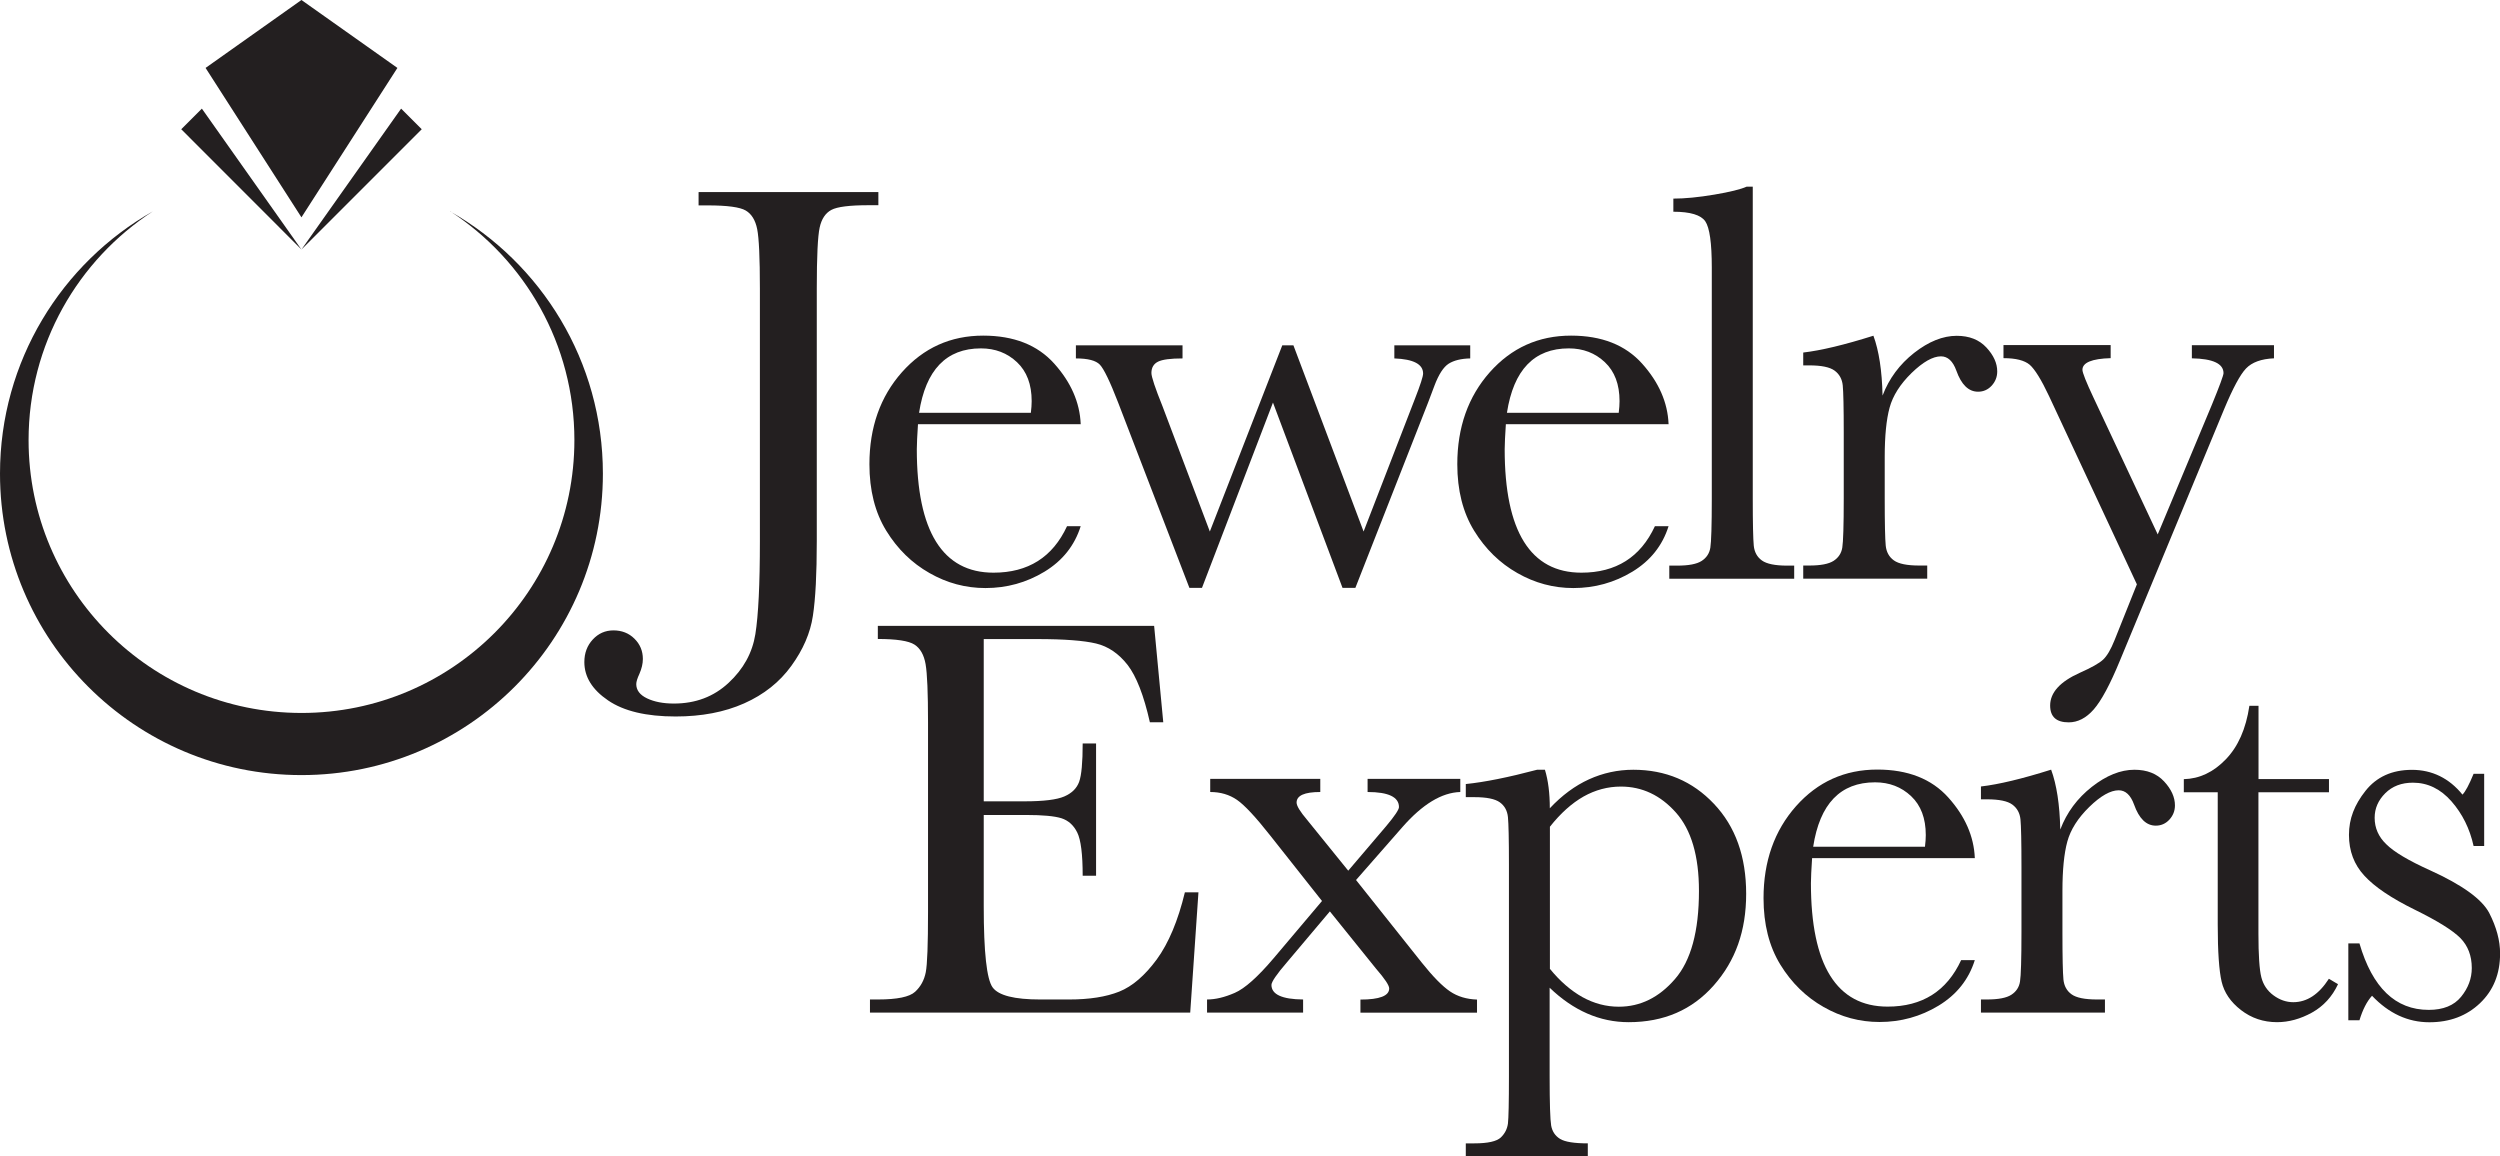 <?xml version="1.0" encoding="UTF-8"?> <svg xmlns="http://www.w3.org/2000/svg" id="Layer_7" viewBox="0 0 276.42 127.86"><defs><style>.cls-1{fill:#231f20;}</style></defs><path class="cls-1" d="M77.26,21.24h19.86v1.45h-1.07c-2.1,0-3.48.17-4.13.52-.65.35-1.08.99-1.29,1.94s-.32,3.2-.32,6.75v27.93c0,3.62-.14,6.37-.43,8.26-.28,1.89-1.08,3.74-2.38,5.53-1.3,1.8-3.04,3.18-5.22,4.15s-4.7,1.45-7.58,1.45c-3.24,0-5.73-.59-7.47-1.78-1.75-1.19-2.62-2.6-2.62-4.24,0-.99.31-1.82.93-2.49.62-.67,1.38-1.01,2.29-1.01s1.7.3,2.32.92c.62.61.93,1.36.93,2.24,0,.52-.13,1.07-.38,1.64-.23.5-.35.88-.35,1.14,0,.67.4,1.2,1.2,1.58.8.38,1.79.57,2.96.57,2.4,0,4.41-.76,6.05-2.29,1.64-1.52,2.63-3.32,2.96-5.39s.5-5.49.5-10.26v-27.93c0-3.4-.1-5.6-.3-6.59-.2-.99-.62-1.67-1.26-2.05-.64-.38-2.04-.57-4.21-.57h-1.01v-1.45Z"></path><path class="cls-1" d="M119.5,46.9h-18c-.08,1.24-.13,2.16-.13,2.77,0,4.54.71,7.95,2.13,10.23s3.54,3.42,6.35,3.42c3.83,0,6.54-1.71,8.13-5.14h1.51c-.67,2.14-2.01,3.82-4,5.03-2,1.21-4.17,1.81-6.53,1.81-2.19,0-4.25-.55-6.19-1.66-1.94-1.1-3.54-2.66-4.78-4.68-1.24-2.02-1.86-4.47-1.86-7.35,0-4.08,1.2-7.47,3.59-10.17,2.4-2.7,5.39-4.05,8.99-4.05,3.38,0,6,1.03,7.85,3.09,1.85,2.06,2.83,4.29,2.93,6.68ZM113.98,45.64c.06-.48.09-.91.09-1.29,0-1.85-.54-3.28-1.62-4.3-1.08-1.02-2.41-1.53-3.99-1.53-3.83,0-6.11,2.38-6.84,7.12h12.36Z"></path><path class="cls-1" d="M149.86,65h-1.42l-7.69-20.49-7.85,20.49h-1.39l-7.88-20.49c-.9-2.33-1.58-3.73-2.02-4.19-.44-.46-1.32-.69-2.65-.69v-1.45h11.79v1.45c-1.32,0-2.23.12-2.71.36-.48.24-.73.66-.73,1.25,0,.42.41,1.65,1.23,3.69l5.23,13.84,8.01-20.59h1.23l7.76,20.59,5.67-14.66c.61-1.56.91-2.49.91-2.81,0-1.03-1.06-1.59-3.18-1.67v-1.45h8.39v1.45c-1.01.02-1.8.22-2.38.58-.58.37-1.11,1.19-1.59,2.47l-.69,1.83-8.04,20.49Z"></path><path class="cls-1" d="M184.5,46.9h-18c-.08,1.24-.13,2.16-.13,2.77,0,4.54.71,7.95,2.13,10.23s3.54,3.42,6.35,3.42c3.83,0,6.54-1.71,8.13-5.14h1.51c-.67,2.14-2.01,3.82-4,5.03-2,1.21-4.17,1.81-6.53,1.81-2.19,0-4.25-.55-6.19-1.66-1.94-1.1-3.54-2.66-4.78-4.68-1.24-2.02-1.86-4.47-1.86-7.35,0-4.08,1.2-7.47,3.59-10.17,2.4-2.7,5.39-4.05,8.99-4.05,3.38,0,6,1.03,7.85,3.09,1.85,2.06,2.83,4.29,2.93,6.68ZM178.98,45.64c.06-.48.09-.91.09-1.29,0-1.85-.54-3.28-1.62-4.3-1.08-1.02-2.41-1.53-3.99-1.53-3.83,0-6.11,2.38-6.84,7.12h12.36Z"></path><path class="cls-1" d="M193.8,20.64v34.49c0,2.75.04,4.49.11,5.2.07.71.37,1.26.9,1.64.53.38,1.46.57,2.81.57h.76v1.45h-13.81v-1.45h.88c1.26,0,2.16-.17,2.7-.52.54-.35.86-.84.96-1.47.1-.63.16-2.44.16-5.42v-25.54c0-2.71-.24-4.42-.72-5.12-.48-.7-1.66-1.06-3.53-1.06v-1.45c1.28,0,2.79-.15,4.52-.44,1.73-.29,2.93-.59,3.58-.88h.69Z"></path><path class="cls-1" d="M208.16,43.72c.71-1.87,1.88-3.44,3.48-4.7,1.61-1.26,3.18-1.89,4.71-1.89,1.39,0,2.48.43,3.28,1.29s1.2,1.74,1.2,2.65c0,.61-.21,1.13-.62,1.58-.41.44-.91.66-1.5.66-1.05,0-1.85-.78-2.4-2.33-.38-1.05-.95-1.58-1.7-1.58-.9,0-1.99.62-3.25,1.84-1.26,1.23-2.07,2.51-2.43,3.83-.36,1.32-.54,3.14-.54,5.45v4.6c0,2.75.04,4.49.11,5.2.07.71.37,1.26.9,1.64.53.38,1.46.57,2.81.57h.88v1.45h-13.71v-1.45h.66c1.26,0,2.16-.17,2.7-.52.54-.35.86-.84.96-1.47.1-.63.16-2.44.16-5.42v-7.28c0-2.77-.04-4.51-.11-5.22-.07-.7-.37-1.25-.9-1.64-.53-.39-1.46-.58-2.81-.58h-.66v-1.42c1.98-.23,4.56-.85,7.76-1.86.61,1.66.95,3.86,1.01,6.59Z"></path><path class="cls-1" d="M238.57,59.1l5.99-14.34c.86-2.1,1.29-3.27,1.29-3.5,0-1.05-1.17-1.6-3.5-1.64v-1.45h9.08v1.45c-1.41.06-2.44.44-3.09,1.12-.65.68-1.46,2.19-2.43,4.52l-11.51,27.77c-1.09,2.65-2.06,4.45-2.9,5.41-.84.96-1.77,1.43-2.77,1.43-1.37,0-2.05-.62-2.05-1.86,0-1.43,1.09-2.64,3.28-3.62,1.28-.57,2.14-1.05,2.57-1.45.43-.4.86-1.12,1.28-2.18l2.46-6.15-9.71-20.81c-.86-1.83-1.58-2.98-2.14-3.47-.57-.48-1.53-.73-2.9-.73v-1.45h11.85v1.45c-2.08.06-3.12.49-3.12,1.29,0,.31.41,1.35,1.23,3.09l7.09,15.1Z"></path><path class="cls-1" d="M131,98.66h1.51l-.91,13.3h-35.41v-1.45h.88c2.12,0,3.49-.28,4.11-.85s1.01-1.29,1.18-2.16.25-3.09.25-6.67v-20.97c0-3.26-.09-5.4-.27-6.43-.18-1.03-.59-1.75-1.23-2.16-.64-.41-1.99-.62-4.05-.62v-1.45h30.55l1.01,10.66h-1.48c-.67-2.98-1.5-5.1-2.47-6.35-.98-1.25-2.14-2.04-3.48-2.36s-3.51-.49-6.49-.49h-5.93v17.94h4.54c2.08,0,3.54-.18,4.37-.54.83-.36,1.38-.9,1.64-1.62.26-.72.39-2.14.39-4.24h1.48v14.63h-1.48c0-2.38-.2-3.97-.6-4.78-.4-.81-.98-1.33-1.75-1.58-.77-.24-2.07-.36-3.89-.36h-4.7v10.12c0,5.07.33,8.04.98,8.94s2.41,1.34,5.27,1.34h3.18c2.25,0,4.1-.29,5.55-.87s2.83-1.77,4.15-3.56c1.31-1.8,2.35-4.27,3.11-7.42Z"></path><path class="cls-1" d="M149.94,97.31l7.25,9.11c1.26,1.58,2.31,2.64,3.14,3.2s1.82.86,2.98.9v1.45h-12.89v-1.45c2.12,0,3.18-.41,3.18-1.23,0-.34-.48-1.06-1.45-2.18l-5.11-6.34-4.73,5.61c-1.16,1.34-1.73,2.19-1.73,2.52,0,1.05,1.17,1.59,3.5,1.61v1.45h-10.62v-1.45c.92,0,1.94-.24,3.06-.73,1.11-.48,2.55-1.76,4.32-3.85l5.33-6.31-5.71-7.22c-1.62-2.06-2.85-3.38-3.69-3.96s-1.83-.87-2.96-.87v-1.45h12.17v1.45c-1.75,0-2.62.39-2.62,1.17,0,.36.39,1,1.17,1.92l4.54,5.61,4.19-4.92c.95-1.13,1.42-1.84,1.42-2.11,0-1.11-1.16-1.67-3.47-1.67v-1.45h10.25v1.45c-2.06.06-4.19,1.36-6.4,3.88l-5.11,5.83Z"></path><path class="cls-1" d="M169.97,85.11h.85c.36,1.18.54,2.6.54,4.26,1.34-1.43,2.79-2.5,4.33-3.2s3.18-1.06,4.9-1.06c3.57,0,6.55,1.26,8.92,3.77,2.38,2.51,3.56,5.83,3.56,9.95s-1.19,7.41-3.58,10.12c-2.39,2.71-5.52,4.07-9.41,4.07-1.6,0-3.13-.32-4.59-.96-1.46-.64-2.84-1.59-4.15-2.85v9.8c0,2.98.06,4.8.17,5.45.12.65.45,1.14.99,1.47.55.33,1.57.49,3.06.49v1.45h-13.49v-1.45h.95c1.49,0,2.46-.22,2.92-.65.45-.43.71-.95.79-1.54.07-.6.11-2.34.11-5.22v-23.46c0-2.75-.04-4.49-.11-5.2-.07-.71-.37-1.26-.9-1.64-.53-.38-1.46-.57-2.81-.57h-.95v-1.45c2.08-.21,4.71-.74,7.88-1.58ZM171.36,107.11c1.13,1.39,2.34,2.43,3.61,3.14,1.27.7,2.61,1.06,4.02,1.06,2.38,0,4.45-1.02,6.21-3.06,1.77-2.04,2.65-5.29,2.65-9.74,0-3.87-.85-6.76-2.55-8.67-1.7-1.91-3.73-2.87-6.08-2.87-1.45,0-2.83.37-4.13,1.1-1.3.74-2.54,1.85-3.72,3.34v15.7Z"></path><path class="cls-1" d="M218.36,94.88h-18c-.08,1.24-.13,2.17-.13,2.77,0,4.54.71,7.95,2.13,10.23,1.42,2.28,3.54,3.42,6.35,3.42,3.83,0,6.54-1.71,8.13-5.14h1.51c-.67,2.14-2.01,3.82-4,5.03-2,1.21-4.17,1.81-6.53,1.81-2.19,0-4.25-.55-6.19-1.66-1.94-1.1-3.54-2.66-4.78-4.68-1.24-2.02-1.86-4.47-1.86-7.35,0-4.08,1.2-7.47,3.59-10.17,2.4-2.7,5.39-4.05,8.99-4.05,3.38,0,6,1.03,7.85,3.09,1.85,2.06,2.83,4.29,2.93,6.68ZM212.84,93.62c.06-.48.09-.91.09-1.29,0-1.85-.54-3.28-1.62-4.3-1.08-1.02-2.41-1.53-3.99-1.53-3.83,0-6.11,2.38-6.84,7.12h12.36Z"></path><path class="cls-1" d="M227.81,91.7c.71-1.87,1.88-3.44,3.48-4.7,1.61-1.26,3.18-1.89,4.71-1.89,1.39,0,2.48.43,3.28,1.29.8.86,1.2,1.75,1.2,2.65,0,.61-.21,1.13-.62,1.58-.41.44-.91.66-1.5.66-1.05,0-1.85-.78-2.4-2.33-.38-1.05-.95-1.58-1.7-1.58-.9,0-1.99.61-3.25,1.84-1.26,1.23-2.07,2.51-2.43,3.83s-.54,3.14-.54,5.45v4.6c0,2.75.04,4.49.11,5.2.07.71.37,1.26.9,1.64.53.38,1.46.57,2.81.57h.88v1.45h-13.71v-1.45h.66c1.26,0,2.16-.17,2.7-.52s.86-.83.96-1.47c.1-.63.16-2.44.16-5.42v-7.28c0-2.77-.04-4.51-.11-5.22-.07-.7-.37-1.25-.9-1.64-.53-.39-1.46-.58-2.81-.58h-.66v-1.42c1.98-.23,4.56-.85,7.76-1.86.61,1.66.95,3.86,1.01,6.59Z"></path><path class="cls-1" d="M257.5,87.6h-7.79v15.61c0,2.4.11,4.01.32,4.84s.66,1.5,1.34,2c.68.5,1.41.76,2.19.76,1.51,0,2.83-.86,3.94-2.59l1.01.6c-.65,1.39-1.61,2.43-2.88,3.14-1.27.7-2.56,1.06-3.86,1.06-1.51,0-2.84-.45-3.99-1.34-1.15-.89-1.86-1.94-2.14-3.14-.28-1.2-.43-3.3-.43-6.31v-14.63h-3.75v-1.45c1.72-.04,3.27-.77,4.63-2.18,1.37-1.41,2.24-3.38,2.62-5.93h1.01v8.1h7.79v1.45Z"></path><path class="cls-1" d="M259.65,112.79v-8.48h1.23c1.43,4.9,3.98,7.35,7.66,7.35,1.6,0,2.79-.48,3.58-1.45s1.18-2.03,1.18-3.18c0-1.34-.42-2.45-1.26-3.31-.86-.86-2.53-1.9-5.01-3.12-2.61-1.28-4.48-2.54-5.61-3.78-1.13-1.22-1.7-2.72-1.7-4.51s.61-3.33,1.83-4.87c1.22-1.54,2.93-2.32,5.14-2.32s4.11.92,5.58,2.74c.32-.32.73-1.08,1.23-2.3h1.17v7.98h-1.17c-.42-1.91-1.24-3.56-2.44-4.93-1.21-1.38-2.63-2.07-4.27-2.07-1.26,0-2.28.39-3.06,1.17s-1.17,1.68-1.17,2.71c0,1.13.43,2.11,1.29,2.93.84.84,2.45,1.8,4.82,2.87,3.57,1.62,5.76,3.2,6.56,4.73.8,1.56,1.2,3.05,1.2,4.48,0,2.25-.74,4.08-2.22,5.49-1.48,1.41-3.35,2.11-5.6,2.11-2.38,0-4.49-.98-6.34-2.93-.57.63-1.03,1.53-1.39,2.71h-1.23Z"></path><path class="cls-1" d="M49.77,23.36c8.27,5.38,13.74,14.7,13.74,25.3,0,16.66-13.51,30.17-30.17,30.17S3.16,65.33,3.16,48.67c0-10.6,5.47-19.92,13.74-25.3C6.81,29.09,0,39.94,0,52.37c0,18.41,14.92,33.33,33.33,33.33s33.33-14.92,33.33-33.33c0-12.43-6.81-23.27-16.9-29Z"></path><polygon class="cls-1" points="20.04 14.29 33.33 27.59 22.32 12.01 20.04 14.29"></polygon><polygon class="cls-1" points="33.33 27.59 46.63 14.29 44.35 12.01 33.33 27.59"></polygon><polygon class="cls-1" points="33.33 24.03 22.73 7.51 33.33 0 43.94 7.51 33.33 24.03"></polygon></svg> 